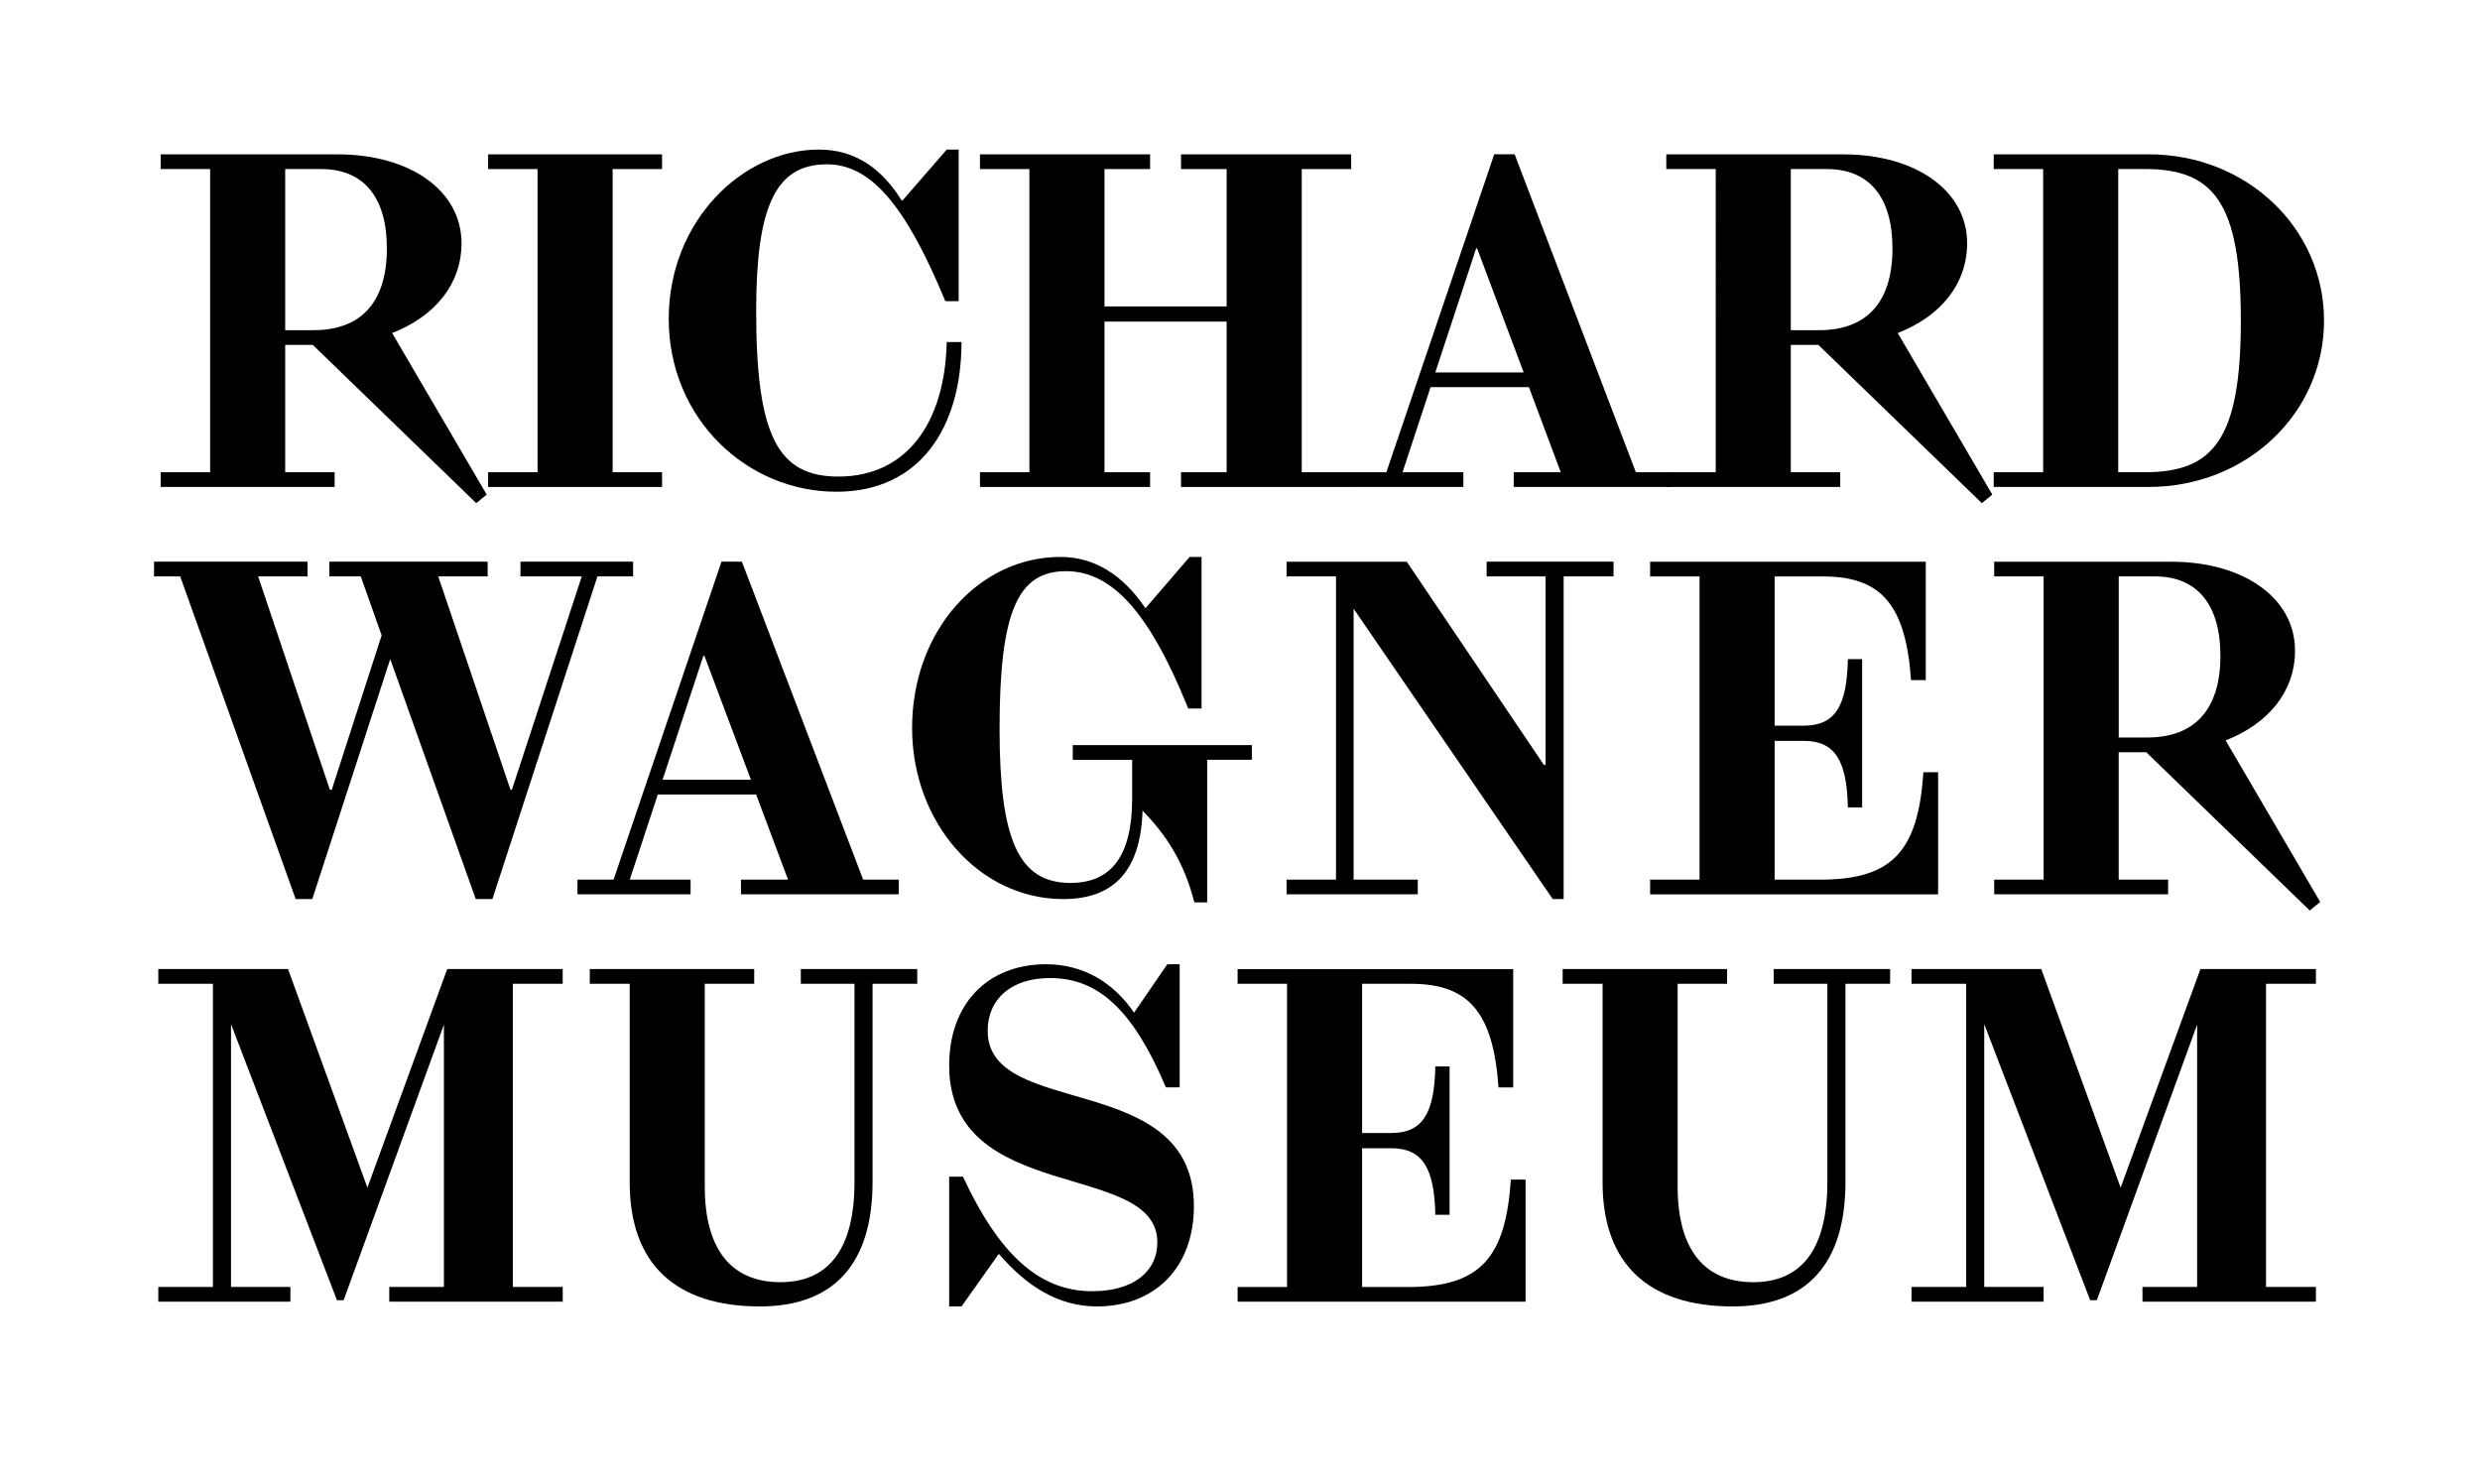 <?xml version="1.0" encoding="utf-8"?>
<!-- Generator: Adobe Illustrator 27.3.1, SVG Export Plug-In . SVG Version: 6.00 Build 0)  -->
<svg version="1.1" id="Ebene_2" xmlns="http://www.w3.org/2000/svg" xmlns:xlink="http://www.w3.org/1999/xlink" x="0px" y="0px"
	 viewBox="0 0 642.2 384.39" style="enable-background:new 0 0 642.2 384.39;" xml:space="preserve">
<path d="M80.99,89.31h-7.14v32.98h12.8v3.81H41.61v-3.81h12.8V43.78h-12.8v-3.81h45.78c18.95,0,32.12,9.48,32.12,23.01
	c0,10.58-6.89,18.95-17.97,23.26l24.49,41.84l-2.71,2.21L80.99,89.31z M83.2,43.78h-9.35v41.72h7.38c12.18,0,18.95-7.14,18.95-21.17
	C100.19,50.91,94.03,43.78,83.2,43.78z"/>
<path d="M126.4,126.1v-3.81h12.8V43.78h-12.8v-3.81h45.04v3.81h-12.8v78.51h12.8v3.81H126.4z"/>
<path d="M173.17,82.54c0-25.23,19.07-43.81,38.89-43.81c9.84,0,16.61,5.41,21.41,13.17h0.25l11.44-13.17h3.08v39.26h-3.45
	c-10.46-25.35-19.57-35.44-30.64-35.44c-13.29,0-18.34,10.83-18.34,38.03c0,32.36,5.66,42.83,21.29,42.83
	c17.6,0,27.57-13.78,28.06-34.83h3.82c0,22.03-10.71,38.76-32.37,38.76C193.47,127.34,173.17,108.51,173.17,82.54z"/>
<path d="M349.89,43.78h-12.8v78.51h12.8v3.81h-44.06v-3.81h11.81V83.28h-31.63v39.01h11.81v3.81h-44.06v-3.81h12.8V43.78h-12.8
	v-3.81h44.06v3.81h-11.81v35.57h31.63V43.78h-11.81v-3.81h44.06V43.78z"/>
<path d="M423.61,122.29h9.23v3.81h-40.86v-3.81h12.18l-8.24-22.03h-25.47l-7.26,22.03h15.75v3.81h-29.29v-3.81H359l27.93-82.33h5.29
	L423.61,122.29z M371.67,96.45h22.89L382.5,64.33h-0.25L371.67,96.45z"/>
<path d="M470.87,89.31h-7.14v32.98h12.8v3.81h-45.04v-3.81h12.8V43.78h-12.8v-3.81h45.78c18.95,0,32.12,9.48,32.12,23.01
	c0,10.58-6.89,18.95-17.97,23.26l24.49,41.84l-2.71,2.21L470.87,89.31z M473.08,43.78h-9.35v41.72h7.38
	c12.18,0,18.95-7.14,18.95-21.17C490.06,50.91,483.91,43.78,473.08,43.78z"/>
<path d="M556.4,39.96c25.35,0,45.41,19.07,45.41,43.07s-20.06,43.07-45.41,43.07h-40.12v-3.81h12.8V43.78h-12.8v-3.81H556.4z
	 M555.41,122.29c17.72,0,24.86-8.49,24.86-39.26c0-30.76-7.14-39.26-24.86-39.26h-6.89v78.51H555.41z"/>
<path d="M134.77,145.45h29.17v3.81h-9.23l-27.2,83.56h-4.31l-22.15-62.15l-20.18,62.15h-4.31l-29.9-83.56h-6.77v-3.81h39.75v3.81
	h-12.8l18.58,55.25h0.49l12.92-39.99l-5.41-15.26h-8.12v-3.81h40.98v3.81h-12.8l18.71,55.25h0.37l18.09-55.25h-15.88V145.45z"/>
<path d="M223.51,227.78h9.23v3.81h-40.86v-3.81h12.18l-8.25-22.03h-25.47l-7.26,22.03h15.75v3.81h-29.29v-3.81h9.35l27.94-82.33
	h5.29L223.51,227.78z M171.57,201.93h22.89l-12.06-32.12h-0.25L171.57,201.93z"/>
<path d="M277.78,192.95h46.39v3.81h-11.57v36.92h-3.32c-2.58-10.09-7.02-17.23-13.41-23.75c-0.49,15.38-7.26,22.89-20.55,22.89
	c-21.78,0-39.13-19.81-39.13-44.3c0-25.23,17.35-44.3,38.4-44.3c8.74,0,16.12,4.55,22.03,13.29l11.44-13.29h3.08v39.26h-3.44
	c-10.34-25.72-20.18-35.57-31.63-35.57c-12.43,0-17.23,10.21-17.23,40.86c0,28.67,4.92,39.87,18.34,39.87c10.83,0,16-7.26,16-22.03
	v-9.84h-15.38V192.95z"/>
<path d="M384.97,145.45h32.86v3.81h-12.92v83.56h-2.83l-51.56-75.19v70.15h16.61v3.81h-33.97v-3.81h12.8v-78.51h-12.8v-3.81h31.13
	L399.74,198l0.49,0.12v-48.85h-15.26V145.45z"/>
<path d="M501.88,199.97v31.63h-74.58v-3.81h12.8v-78.51h-12.8v-3.81h71.38v30.64h-3.81c-1.35-19.32-7.63-26.83-22.64-26.83h-12.68
	v38.64h7.51c8.25,0,11.2-5.17,11.45-17.23h3.69v38.39h-3.69c-0.25-12.31-3.45-17.23-11.45-17.23h-7.51v35.94h11.94
	c19.07,0,25.23-8,26.58-27.81H501.88z"/>
<path d="M555.78,194.8h-7.14v32.98h12.8v3.81H516.4v-3.81h12.8v-78.51h-12.8v-3.81h45.78c18.95,0,32.12,9.48,32.12,23.01
	c0,10.58-6.89,18.95-17.97,23.26l24.49,41.84l-2.71,2.21L555.78,194.8z M558,149.26h-9.35v41.72h7.38
	c12.18,0,18.95-7.14,18.95-21.17C574.98,156.4,568.83,149.26,558,149.26z"/>
<path d="M145.72,254.75H132.8v78.51h12.92v3.81H100.8v-3.81h14.15v-67.93l-25.97,71.38h-1.72l-27.44-71.5v68.05H75.2v3.81H40.99
	v-3.81h14.15v-78.51H40.99v-3.81h33.6l20.55,56.61l20.67-56.61h29.9V254.75z"/>
<path d="M221.28,254.75h-13.91v-3.81h30.15v3.81h-11.57v51.32c0,21.29-10.09,32.24-29.17,32.24c-21.78,0-33.72-10.95-33.72-32.12
	v-51.44h-10.34v-3.81h42.58v3.81h-12.8v52.55c0,16.37,7.01,24.73,19.57,24.73c12.55,0,19.2-8.61,19.2-25.97V254.75z"/>
<path d="M309.16,312.34c0,16-10.21,25.97-25.1,25.97c-10.09,0-18.21-5.29-25.35-13.54h-0.12l-9.6,13.54h-3.2v-33.6h3.57
	c9.35,20.06,19.69,29.66,33.47,29.66c10.46,0,16.86-4.92,16.86-12.68c0-21.29-53.9-9.6-53.9-45.78c0-16,9.97-26.21,25.1-26.21
	c9.85,0,17.6,4.92,22.77,12.55l8.62-12.55h3.2v31.87h-3.57c-8.37-19.69-17.23-28.3-30.03-28.3c-9.97,0-16.12,5.41-16.12,13.66
	C255.75,289.95,309.16,276.9,309.16,312.34z"/>
<path d="M395.05,305.45v31.63h-74.57v-3.81h12.8v-78.51h-12.8v-3.81h71.37v30.64h-3.81c-1.35-19.32-7.63-26.83-22.64-26.83h-12.68
	v38.64h7.51c8.25,0,11.2-5.17,11.45-17.23h3.69v38.4h-3.69c-0.25-12.31-3.45-17.23-11.45-17.23h-7.51v35.94h11.94
	c19.07,0,25.23-8,26.58-27.81H395.05z"/>
<path d="M473.2,254.75H459.3v-3.81h30.15v3.81h-11.57v51.32c0,21.29-10.09,32.24-29.17,32.24c-21.78,0-33.72-10.95-33.72-32.12
	v-51.44h-10.34v-3.81h42.58v3.81h-12.8v52.55c0,16.37,7.01,24.73,19.57,24.73s19.2-8.61,19.2-25.97V254.75z"/>
<path d="M599.71,254.75h-12.92v78.51h12.92v3.81H554.8v-3.81h14.15v-67.93l-25.97,71.38h-1.72l-27.44-71.5v68.05h15.38v3.81h-34.21
	v-3.81h14.15v-78.51h-14.15v-3.81h33.6l20.55,56.61l20.67-56.61h29.9V254.75z"/>
</svg>
